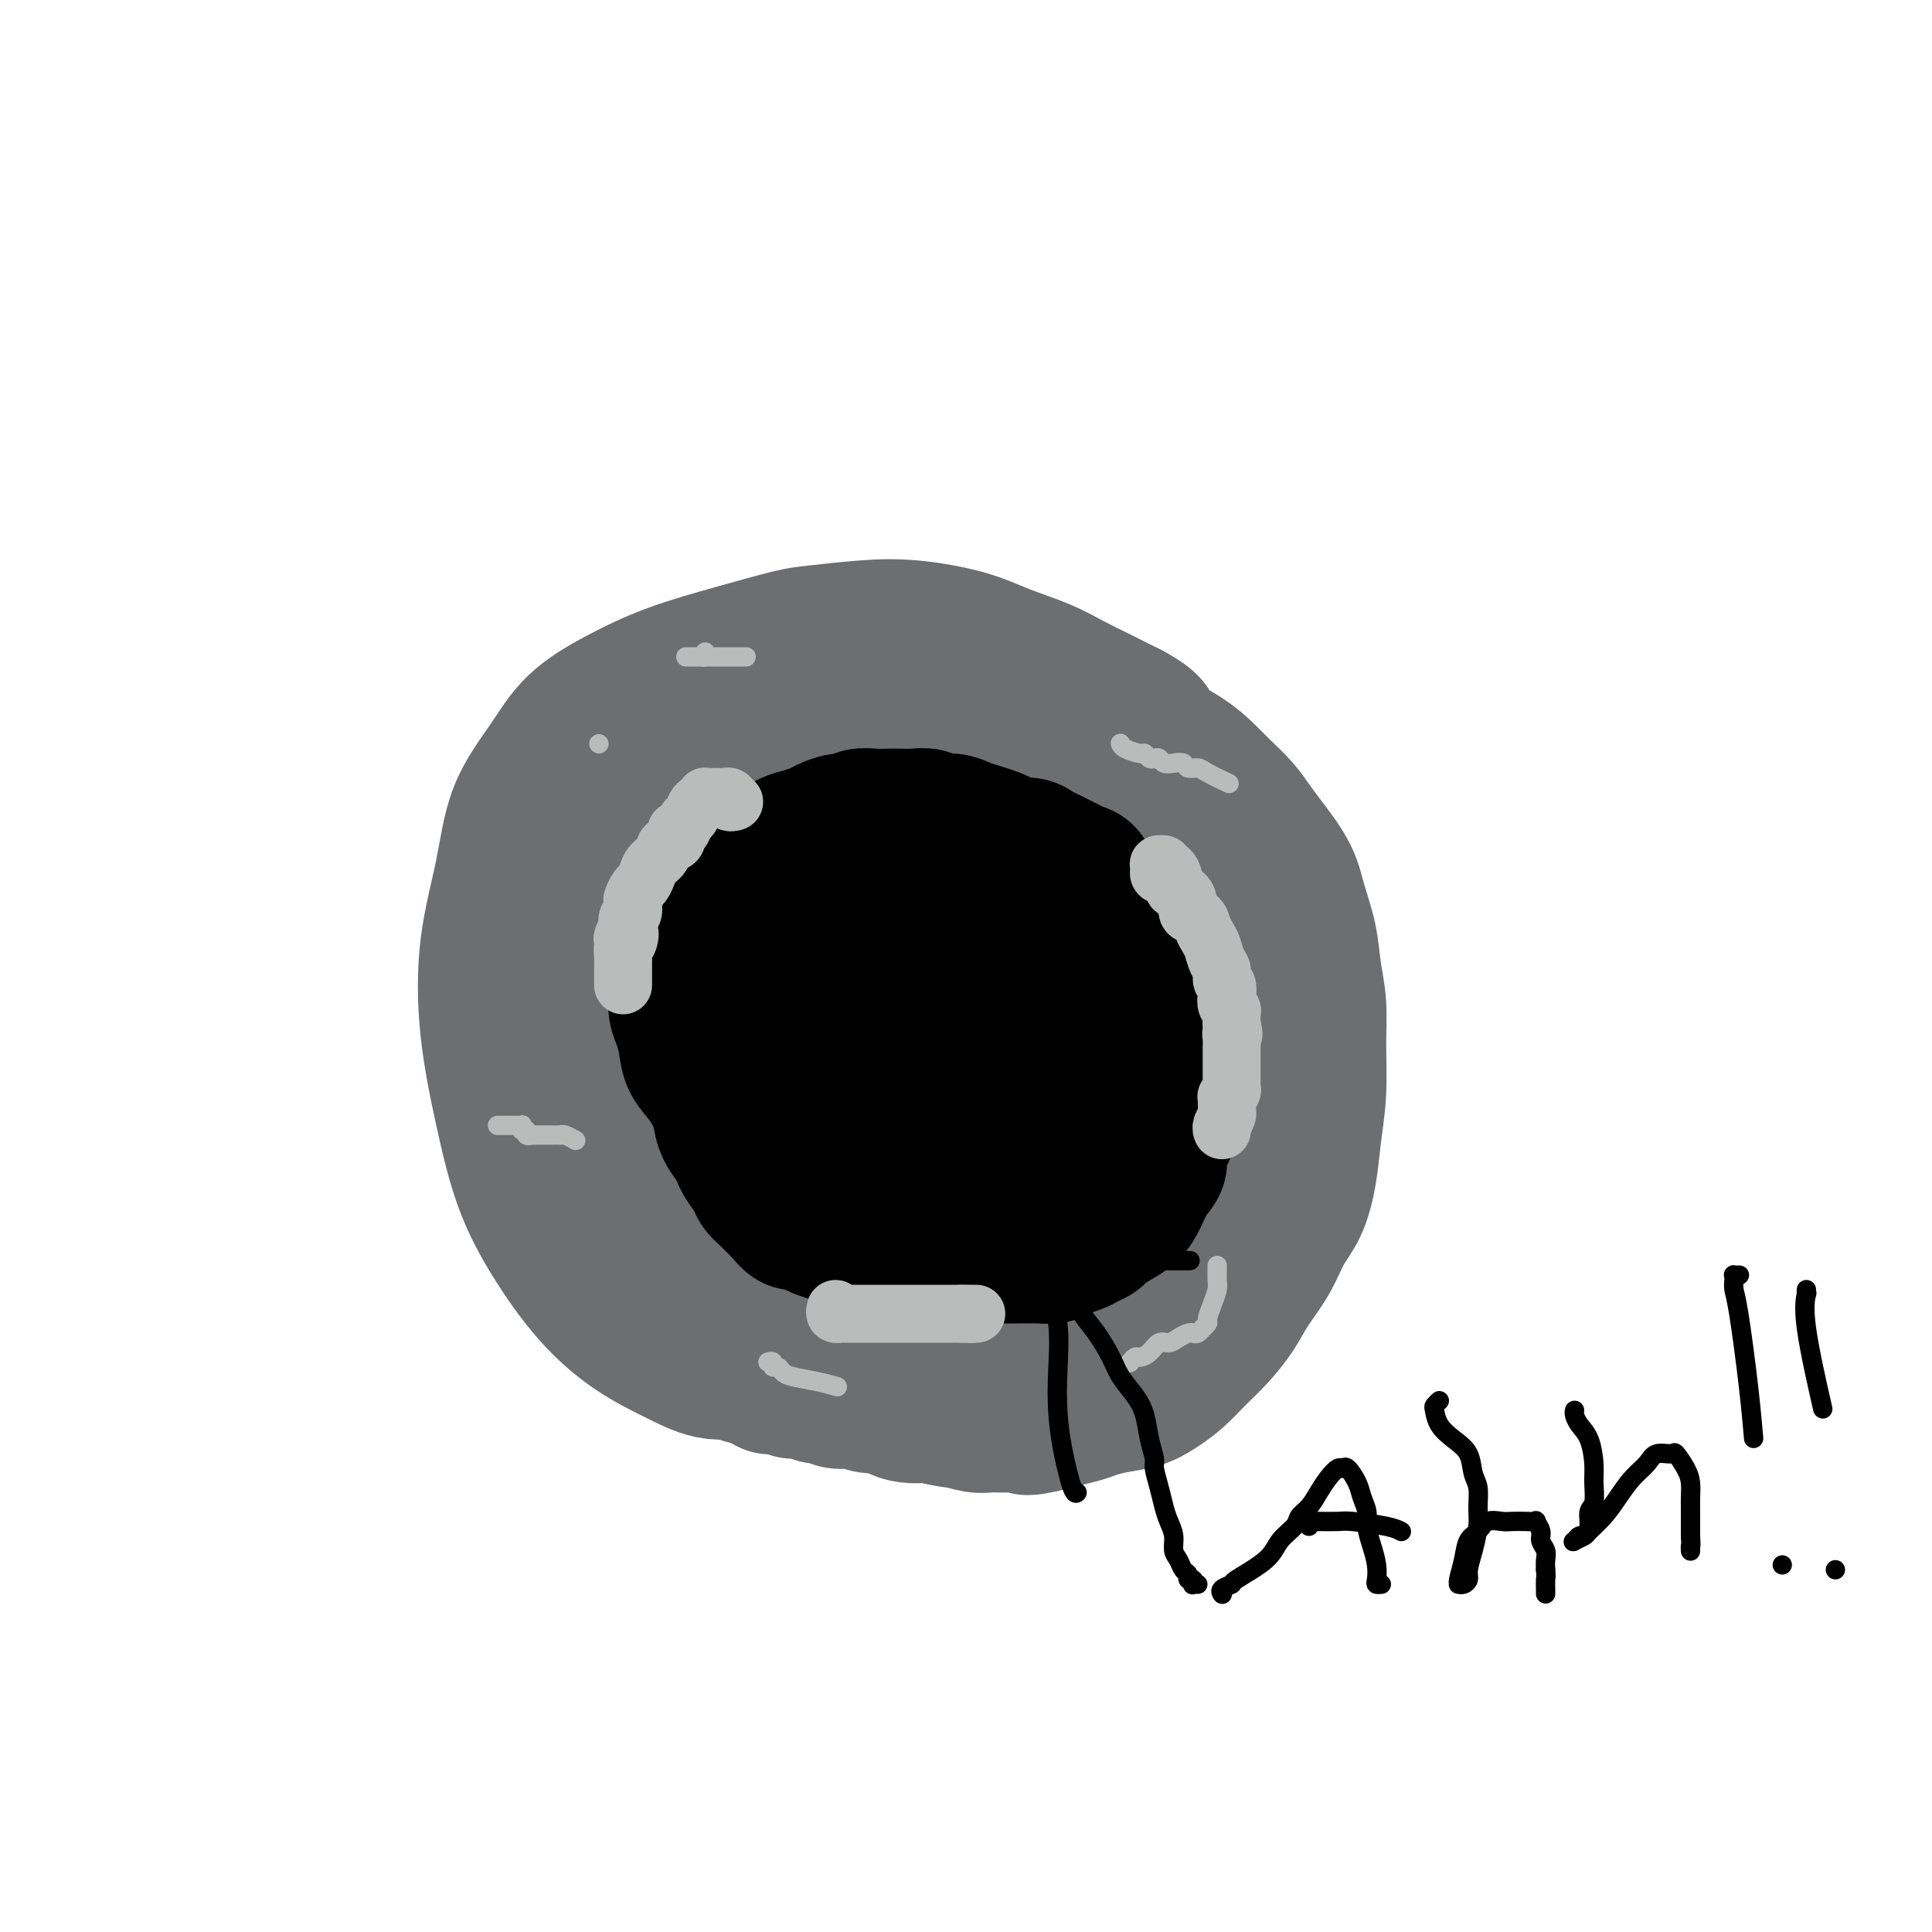 <svg viewBox='0 0 400 400' version='1.1' xmlns='http://www.w3.org/2000/svg' xmlns:xlink='http://www.w3.org/1999/xlink'><g fill='none' stroke='#6D6E70' stroke-width='28' stroke-linecap='round' stroke-linejoin='round'><path d='M159,282c0.126,-0.005 0.252,-0.009 0,0c-0.252,0.009 -0.882,0.033 -1,0c-0.118,-0.033 0.275,-0.123 0,0c-0.275,0.123 -1.218,0.460 -3,1c-1.782,0.540 -4.404,1.283 -7,1c-2.596,-0.283 -5.166,-1.590 -8,-3c-2.834,-1.410 -5.931,-2.921 -9,-5c-3.069,-2.079 -6.111,-4.725 -9,-8c-2.889,-3.275 -5.624,-7.177 -8,-11c-2.376,-3.823 -4.392,-7.566 -6,-12c-1.608,-4.434 -2.806,-9.557 -4,-15c-1.194,-5.443 -2.382,-11.205 -3,-17c-0.618,-5.795 -0.665,-11.623 0,-17c0.665,-5.377 2.042,-10.303 3,-15c0.958,-4.697 1.495,-9.165 3,-13c1.505,-3.835 3.976,-7.036 6,-10c2.024,-2.964 3.602,-5.691 6,-8c2.398,-2.309 5.616,-4.201 9,-6c3.384,-1.799 6.933,-3.505 11,-5c4.067,-1.495 8.652,-2.780 13,-4c4.348,-1.220 8.461,-2.374 11,-3c2.539,-0.626 3.505,-0.723 6,-1c2.495,-0.277 6.518,-0.735 10,-1c3.482,-0.265 6.421,-0.339 10,0c3.579,0.339 7.796,1.091 11,2c3.204,0.909 5.394,1.976 8,3c2.606,1.024 5.626,2.007 8,3c2.374,0.993 4.101,1.998 6,3c1.899,1.002 3.971,2.001 6,3c2.029,0.999 4.014,2.000 6,3'/><path d='M234,147c6.100,3.266 4.351,3.931 5,5c0.649,1.069 3.696,2.544 6,4c2.304,1.456 3.865,2.894 5,4c1.135,1.106 1.845,1.880 3,3c1.155,1.120 2.756,2.587 4,4c1.244,1.413 2.130,2.774 3,4c0.870,1.226 1.724,2.317 3,4c1.276,1.683 2.973,3.956 4,6c1.027,2.044 1.385,3.858 2,6c0.615,2.142 1.486,4.611 2,7c0.514,2.389 0.670,4.699 1,7c0.330,2.301 0.832,4.595 1,7c0.168,2.405 0.001,4.922 0,8c-0.001,3.078 0.162,6.716 0,10c-0.162,3.284 -0.650,6.214 -1,9c-0.350,2.786 -0.562,5.427 -1,8c-0.438,2.573 -1.103,5.079 -2,7c-0.897,1.921 -2.028,3.259 -3,5c-0.972,1.741 -1.785,3.886 -3,6c-1.215,2.114 -2.831,4.197 -4,6c-1.169,1.803 -1.891,3.326 -3,5c-1.109,1.674 -2.606,3.499 -4,5c-1.394,1.501 -2.687,2.678 -4,4c-1.313,1.322 -2.648,2.788 -4,4c-1.352,1.212 -2.720,2.170 -4,3c-1.280,0.830 -2.470,1.532 -4,2c-1.530,0.468 -3.399,0.703 -5,1c-1.601,0.297 -2.934,0.657 -4,1c-1.066,0.343 -1.864,0.669 -3,1c-1.136,0.331 -2.610,0.666 -4,1c-1.390,0.334 -2.695,0.667 -4,1'/><path d='M216,295c-4.493,1.082 -3.727,0.286 -4,0c-0.273,-0.286 -1.585,-0.061 -3,0c-1.415,0.061 -2.934,-0.040 -4,0c-1.066,0.040 -1.681,0.221 -3,0c-1.319,-0.221 -3.343,-0.843 -4,-1c-0.657,-0.157 0.052,0.151 -1,0c-1.052,-0.151 -3.867,-0.763 -5,-1c-1.133,-0.237 -0.585,-0.101 -1,0c-0.415,0.101 -1.793,0.167 -3,0c-1.207,-0.167 -2.244,-0.567 -3,-1c-0.756,-0.433 -1.232,-0.900 -2,-1c-0.768,-0.100 -1.830,0.165 -3,0c-1.170,-0.165 -2.449,-0.761 -3,-1c-0.551,-0.239 -0.373,-0.121 -1,0c-0.627,0.121 -2.058,0.244 -3,0c-0.942,-0.244 -1.394,-0.854 -2,-1c-0.606,-0.146 -1.366,0.171 -2,0c-0.634,-0.171 -1.143,-0.829 -2,-1c-0.857,-0.171 -2.061,0.146 -3,0c-0.939,-0.146 -1.614,-0.756 -2,-1c-0.386,-0.244 -0.484,-0.122 -1,0c-0.516,0.122 -1.451,0.244 -2,0c-0.549,-0.244 -0.710,-0.854 -1,-1c-0.290,-0.146 -0.707,0.172 -1,0c-0.293,-0.172 -0.463,-0.835 -1,-1c-0.537,-0.165 -1.443,0.167 -2,0c-0.557,-0.167 -0.765,-0.832 -1,-1c-0.235,-0.168 -0.496,0.161 -1,0c-0.504,-0.161 -1.251,-0.813 -2,-1c-0.749,-0.187 -1.500,0.089 -2,0c-0.500,-0.089 -0.750,-0.545 -1,-1'/><path d='M147,282c-6.525,-1.641 -2.337,-0.244 -1,0c1.337,0.244 -0.178,-0.667 -1,-1c-0.822,-0.333 -0.952,-0.089 -1,0c-0.048,0.089 -0.013,0.024 0,0c0.013,-0.024 0.004,-0.007 0,0c-0.004,0.007 -0.002,0.003 0,0'/><path d='M138,271c0.145,0.000 0.290,0.000 0,0c-0.290,-0.000 -1.016,-0.000 -1,0c0.016,0.000 0.773,0.000 1,0c0.227,-0.000 -0.077,-0.001 0,0c0.077,0.001 0.536,0.003 1,0c0.464,-0.003 0.935,-0.011 1,0c0.065,0.011 -0.275,0.041 0,0c0.275,-0.041 1.165,-0.152 2,0c0.835,0.152 1.615,0.566 3,1c1.385,0.434 3.375,0.886 5,1c1.625,0.114 2.886,-0.110 4,0c1.114,0.110 2.083,0.554 3,1c0.917,0.446 1.783,0.893 3,1c1.217,0.107 2.786,-0.126 4,0c1.214,0.126 2.074,0.612 3,1c0.926,0.388 1.917,0.678 3,1c1.083,0.322 2.259,0.674 4,1c1.741,0.326 4.047,0.624 6,1c1.953,0.376 3.551,0.830 5,1c1.449,0.170 2.747,0.056 4,0c1.253,-0.056 2.461,-0.053 4,0c1.539,0.053 3.409,0.155 5,0c1.591,-0.155 2.905,-0.566 4,-1c1.095,-0.434 1.973,-0.890 3,-1c1.027,-0.110 2.203,0.125 3,0c0.797,-0.125 1.215,-0.611 2,-1c0.785,-0.389 1.939,-0.683 3,-1c1.061,-0.317 2.031,-0.659 3,-1'/><path d='M216,275c5.158,-0.726 2.552,-0.039 2,0c-0.552,0.039 0.950,-0.568 2,-1c1.050,-0.432 1.647,-0.689 2,-1c0.353,-0.311 0.461,-0.675 1,-1c0.539,-0.325 1.511,-0.612 2,-1c0.489,-0.388 0.497,-0.877 1,-1c0.503,-0.123 1.501,0.122 2,0c0.499,-0.122 0.500,-0.610 1,-1c0.500,-0.390 1.501,-0.682 2,-1c0.499,-0.318 0.497,-0.663 1,-1c0.503,-0.337 1.511,-0.668 2,-1c0.489,-0.332 0.460,-0.665 1,-1c0.540,-0.335 1.650,-0.671 2,-1c0.350,-0.329 -0.061,-0.651 0,-1c0.061,-0.349 0.594,-0.723 1,-1c0.406,-0.277 0.687,-0.456 1,-1c0.313,-0.544 0.660,-1.454 1,-2c0.340,-0.546 0.672,-0.727 1,-1c0.328,-0.273 0.650,-0.637 1,-1c0.350,-0.363 0.727,-0.727 1,-1c0.273,-0.273 0.441,-0.457 1,-1c0.559,-0.543 1.511,-1.445 2,-2c0.489,-0.555 0.517,-0.764 1,-1c0.483,-0.236 1.421,-0.500 2,-1c0.579,-0.500 0.799,-1.237 1,-2c0.201,-0.763 0.382,-1.552 1,-2c0.618,-0.448 1.671,-0.557 2,-1c0.329,-0.443 -0.066,-1.222 0,-2c0.066,-0.778 0.595,-1.556 1,-2c0.405,-0.444 0.687,-0.556 1,-1c0.313,-0.444 0.656,-1.222 1,-2'/><path d='M256,239c3.200,-4.158 0.700,-1.552 0,-1c-0.700,0.552 0.400,-0.949 1,-2c0.600,-1.051 0.701,-1.651 1,-2c0.299,-0.349 0.797,-0.446 1,-1c0.203,-0.554 0.111,-1.566 0,-2c-0.111,-0.434 -0.240,-0.291 0,-1c0.240,-0.709 0.849,-2.269 1,-3c0.151,-0.731 -0.157,-0.633 0,-1c0.157,-0.367 0.778,-1.199 1,-2c0.222,-0.801 0.045,-1.569 0,-2c-0.045,-0.431 0.040,-0.524 0,-1c-0.040,-0.476 -0.207,-1.335 0,-2c0.207,-0.665 0.788,-1.137 1,-2c0.212,-0.863 0.057,-2.118 0,-3c-0.057,-0.882 -0.015,-1.391 0,-2c0.015,-0.609 0.004,-1.318 0,-2c-0.004,-0.682 -0.001,-1.338 0,-2c0.001,-0.662 0.000,-1.332 0,-2c-0.000,-0.668 0.001,-1.335 0,-2c-0.001,-0.665 -0.003,-1.329 0,-2c0.003,-0.671 0.012,-1.348 0,-2c-0.012,-0.652 -0.046,-1.278 0,-2c0.046,-0.722 0.171,-1.541 0,-2c-0.171,-0.459 -0.637,-0.560 -1,-1c-0.363,-0.440 -0.622,-1.220 -1,-2c-0.378,-0.780 -0.875,-1.560 -1,-2c-0.125,-0.440 0.121,-0.541 0,-1c-0.121,-0.459 -0.610,-1.278 -1,-2c-0.390,-0.722 -0.682,-1.348 -1,-2c-0.318,-0.652 -0.662,-1.329 -1,-2c-0.338,-0.671 -0.669,-1.335 -1,-2'/><path d='M255,182c-1.256,-2.816 -0.895,-1.858 -1,-2c-0.105,-0.142 -0.676,-1.386 -1,-2c-0.324,-0.614 -0.400,-0.599 -1,-1c-0.600,-0.401 -1.722,-1.220 -2,-2c-0.278,-0.780 0.290,-1.522 0,-2c-0.290,-0.478 -1.439,-0.692 -2,-1c-0.561,-0.308 -0.536,-0.711 -1,-1c-0.464,-0.289 -1.418,-0.463 -2,-1c-0.582,-0.537 -0.792,-1.438 -1,-2c-0.208,-0.562 -0.414,-0.785 -1,-1c-0.586,-0.215 -1.550,-0.421 -2,-1c-0.450,-0.579 -0.384,-1.531 -1,-2c-0.616,-0.469 -1.912,-0.454 -3,-1c-1.088,-0.546 -1.968,-1.652 -3,-2c-1.032,-0.348 -2.217,0.061 -3,0c-0.783,-0.061 -1.166,-0.594 -2,-1c-0.834,-0.406 -2.121,-0.685 -3,-1c-0.879,-0.315 -1.352,-0.667 -2,-1c-0.648,-0.333 -1.472,-0.649 -2,-1c-0.528,-0.351 -0.760,-0.738 -2,-1c-1.240,-0.262 -3.489,-0.399 -5,-1c-1.511,-0.601 -2.283,-1.667 -3,-2c-0.717,-0.333 -1.378,0.065 -2,0c-0.622,-0.065 -1.204,-0.595 -2,-1c-0.796,-0.405 -1.805,-0.687 -3,-1c-1.195,-0.313 -2.576,-0.658 -4,-1c-1.424,-0.342 -2.890,-0.680 -4,-1c-1.110,-0.320 -1.865,-0.622 -3,-1c-1.135,-0.378 -2.652,-0.833 -4,-1c-1.348,-0.167 -2.528,-0.048 -4,0c-1.472,0.048 -3.236,0.024 -5,0'/><path d='M181,147c-9.048,-2.135 -5.166,-0.471 -5,0c0.166,0.471 -3.382,-0.250 -6,0c-2.618,0.250 -4.305,1.473 -6,2c-1.695,0.527 -3.397,0.359 -5,1c-1.603,0.641 -3.107,2.090 -5,3c-1.893,0.910 -4.175,1.282 -6,2c-1.825,0.718 -3.193,1.781 -5,3c-1.807,1.219 -4.054,2.595 -6,4c-1.946,1.405 -3.590,2.840 -5,4c-1.410,1.160 -2.586,2.045 -4,3c-1.414,0.955 -3.066,1.982 -4,3c-0.934,1.018 -1.150,2.029 -2,3c-0.850,0.971 -2.333,1.903 -3,3c-0.667,1.097 -0.519,2.358 -1,4c-0.481,1.642 -1.593,3.666 -2,5c-0.407,1.334 -0.110,1.977 0,3c0.110,1.023 0.033,2.425 0,4c-0.033,1.575 -0.020,3.324 0,5c0.020,1.676 0.048,3.280 0,5c-0.048,1.720 -0.172,3.555 0,5c0.172,1.445 0.640,2.500 1,4c0.360,1.500 0.611,3.443 1,5c0.389,1.557 0.915,2.727 1,4c0.085,1.273 -0.273,2.651 0,4c0.273,1.349 1.176,2.671 2,4c0.824,1.329 1.568,2.666 2,4c0.432,1.334 0.552,2.664 1,4c0.448,1.336 1.223,2.678 2,4c0.777,1.322 1.555,2.625 2,4c0.445,1.375 0.556,2.821 1,4c0.444,1.179 1.222,2.089 2,3'/><path d='M131,253c2.278,4.456 1.972,2.096 2,2c0.028,-0.096 0.388,2.073 1,3c0.612,0.927 1.474,0.612 2,1c0.526,0.388 0.715,1.480 1,2c0.285,0.520 0.667,0.468 1,1c0.333,0.532 0.617,1.648 1,2c0.383,0.352 0.865,-0.061 1,0c0.135,0.061 -0.075,0.594 0,1c0.075,0.406 0.437,0.683 1,1c0.563,0.317 1.326,0.673 2,1c0.674,0.327 1.258,0.627 2,1c0.742,0.373 1.640,0.821 2,1c0.360,0.179 0.180,0.090 0,0'/></g>
<g fill='none' stroke='#000000' stroke-width='28' stroke-linecap='round' stroke-linejoin='round'><path d='M197,238c0.102,-0.006 0.204,-0.013 0,0c-0.204,0.013 -0.713,0.044 -1,0c-0.287,-0.044 -0.351,-0.163 -1,0c-0.649,0.163 -1.884,0.607 -3,1c-1.116,0.393 -2.114,0.733 -3,1c-0.886,0.267 -1.661,0.461 -3,1c-1.339,0.539 -3.242,1.424 -5,2c-1.758,0.576 -3.370,0.842 -5,1c-1.630,0.158 -3.277,0.207 -5,0c-1.723,-0.207 -3.521,-0.669 -5,-1c-1.479,-0.331 -2.640,-0.532 -4,-1c-1.360,-0.468 -2.920,-1.204 -4,-2c-1.080,-0.796 -1.681,-1.651 -2,-2c-0.319,-0.349 -0.355,-0.193 -1,-1c-0.645,-0.807 -1.899,-2.578 -3,-4c-1.101,-1.422 -2.049,-2.495 -3,-4c-0.951,-1.505 -1.905,-3.442 -3,-5c-1.095,-1.558 -2.332,-2.738 -3,-4c-0.668,-1.262 -0.768,-2.606 -1,-4c-0.232,-1.394 -0.595,-2.838 -1,-4c-0.405,-1.162 -0.852,-2.043 -1,-3c-0.148,-0.957 0.003,-1.989 0,-3c-0.003,-1.011 -0.160,-2.000 0,-3c0.160,-1.000 0.639,-2.011 1,-3c0.361,-0.989 0.606,-1.956 1,-3c0.394,-1.044 0.938,-2.167 1,-3c0.062,-0.833 -0.356,-1.378 0,-2c0.356,-0.622 1.487,-1.321 2,-2c0.513,-0.679 0.407,-1.337 1,-2c0.593,-0.663 1.884,-1.332 3,-2c1.116,-0.668 2.058,-1.334 3,-2'/><path d='M152,184c1.827,-2.192 1.896,-2.671 2,-3c0.104,-0.329 0.243,-0.508 1,-1c0.757,-0.492 2.132,-1.298 3,-2c0.868,-0.702 1.229,-1.301 2,-2c0.771,-0.699 1.954,-1.498 3,-2c1.046,-0.502 1.957,-0.708 3,-1c1.043,-0.292 2.218,-0.670 3,-1c0.782,-0.330 1.171,-0.610 2,-1c0.829,-0.390 2.099,-0.889 3,-1c0.901,-0.111 1.434,0.166 2,0c0.566,-0.166 1.165,-0.776 2,-1c0.835,-0.224 1.904,-0.061 3,0c1.096,0.061 2.218,0.020 3,0c0.782,-0.020 1.224,-0.020 2,0c0.776,0.020 1.888,0.061 3,0c1.112,-0.061 2.226,-0.224 3,0c0.774,0.224 1.208,0.833 2,1c0.792,0.167 1.942,-0.110 3,0c1.058,0.110 2.026,0.608 3,1c0.974,0.392 1.955,0.679 3,1c1.045,0.321 2.153,0.678 3,1c0.847,0.322 1.434,0.611 2,1c0.566,0.389 1.110,0.878 2,1c0.890,0.122 2.125,-0.122 3,0c0.875,0.122 1.389,0.610 2,1c0.611,0.390 1.319,0.680 2,1c0.681,0.320 1.334,0.669 2,1c0.666,0.331 1.343,0.646 2,1c0.657,0.354 1.292,0.749 2,1c0.708,0.251 1.488,0.357 2,1c0.512,0.643 0.756,1.821 1,3'/><path d='M226,184c4.826,2.568 2.390,1.989 2,2c-0.390,0.011 1.265,0.613 2,1c0.735,0.387 0.549,0.560 1,1c0.451,0.440 1.539,1.147 2,2c0.461,0.853 0.294,1.851 1,3c0.706,1.149 2.283,2.447 3,4c0.717,1.553 0.574,3.359 1,5c0.426,1.641 1.421,3.116 2,5c0.579,1.884 0.742,4.177 1,6c0.258,1.823 0.611,3.177 1,5c0.389,1.823 0.813,4.116 1,6c0.187,1.884 0.135,3.360 0,5c-0.135,1.640 -0.354,3.443 -1,5c-0.646,1.557 -1.719,2.868 -2,4c-0.281,1.132 0.232,2.085 0,3c-0.232,0.915 -1.208,1.793 -2,3c-0.792,1.207 -1.402,2.743 -2,4c-0.598,1.257 -1.186,2.235 -2,3c-0.814,0.765 -1.855,1.318 -3,2c-1.145,0.682 -2.394,1.492 -3,2c-0.606,0.508 -0.570,0.714 -1,1c-0.430,0.286 -1.326,0.651 -2,1c-0.674,0.349 -1.125,0.682 -2,1c-0.875,0.318 -2.174,0.621 -3,1c-0.826,0.379 -1.180,0.834 -2,1c-0.820,0.166 -2.107,0.045 -3,0c-0.893,-0.045 -1.391,-0.012 -2,0c-0.609,0.012 -1.328,0.003 -2,0c-0.672,-0.003 -1.296,-0.001 -2,0c-0.704,0.001 -1.487,0.000 -2,0c-0.513,-0.000 -0.757,-0.000 -1,0'/><path d='M206,260c-2.480,0.155 -1.680,0.042 -2,0c-0.320,-0.042 -1.761,-0.011 -3,0c-1.239,0.011 -2.275,0.004 -3,0c-0.725,-0.004 -1.139,-0.005 -2,0c-0.861,0.005 -2.170,0.016 -3,0c-0.830,-0.016 -1.180,-0.061 -2,0c-0.820,0.061 -2.110,0.226 -3,0c-0.890,-0.226 -1.379,-0.844 -2,-1c-0.621,-0.156 -1.374,0.151 -2,0c-0.626,-0.151 -1.125,-0.762 -2,-1c-0.875,-0.238 -2.125,-0.105 -3,0c-0.875,0.105 -1.375,0.183 -2,0c-0.625,-0.183 -1.375,-0.628 -2,-1c-0.625,-0.372 -1.126,-0.672 -2,-1c-0.874,-0.328 -2.122,-0.683 -3,-1c-0.878,-0.317 -1.386,-0.595 -2,-1c-0.614,-0.405 -1.333,-0.938 -2,-1c-0.667,-0.062 -1.282,0.345 -2,0c-0.718,-0.345 -1.539,-1.442 -2,-2c-0.461,-0.558 -0.561,-0.576 -1,-1c-0.439,-0.424 -1.217,-1.254 -2,-2c-0.783,-0.746 -1.571,-1.406 -2,-2c-0.429,-0.594 -0.500,-1.120 -1,-2c-0.500,-0.880 -1.430,-2.115 -2,-3c-0.570,-0.885 -0.780,-1.421 -1,-2c-0.220,-0.579 -0.451,-1.199 -1,-2c-0.549,-0.801 -1.415,-1.781 -2,-3c-0.585,-1.219 -0.889,-2.677 -1,-4c-0.111,-1.323 -0.030,-2.510 0,-4c0.030,-1.490 0.009,-3.283 0,-5c-0.009,-1.717 -0.004,-3.359 0,-5'/><path d='M149,216c-0.124,-3.721 0.066,-4.024 0,-5c-0.066,-0.976 -0.388,-2.625 0,-4c0.388,-1.375 1.486,-2.478 2,-4c0.514,-1.522 0.445,-3.465 1,-5c0.555,-1.535 1.734,-2.663 3,-4c1.266,-1.337 2.621,-2.885 5,-5c2.379,-2.115 5.784,-4.798 9,-7c3.216,-2.202 6.243,-3.923 9,-5c2.757,-1.077 5.244,-1.510 7,-2c1.756,-0.490 2.781,-1.035 4,-1c1.219,0.035 2.634,0.652 4,1c1.366,0.348 2.684,0.428 4,1c1.316,0.572 2.629,1.636 4,3c1.371,1.364 2.798,3.027 4,5c1.202,1.973 2.179,4.256 3,6c0.821,1.744 1.488,2.947 2,5c0.512,2.053 0.870,4.954 1,7c0.130,2.046 0.034,3.237 0,5c-0.034,1.763 -0.004,4.100 0,6c0.004,1.900 -0.016,3.365 0,5c0.016,1.635 0.068,3.439 0,5c-0.068,1.561 -0.254,2.878 -1,4c-0.746,1.122 -2.050,2.049 -3,3c-0.950,0.951 -1.547,1.924 -3,3c-1.453,1.076 -3.764,2.253 -6,3c-2.236,0.747 -4.397,1.065 -7,1c-2.603,-0.065 -5.648,-0.512 -8,-1c-2.352,-0.488 -4.012,-1.017 -6,-2c-1.988,-0.983 -4.304,-2.418 -6,-4c-1.696,-1.582 -2.770,-3.309 -4,-5c-1.230,-1.691 -2.615,-3.345 -4,-5'/><path d='M163,220c-1.683,-1.914 -1.891,-1.698 -2,-3c-0.109,-1.302 -0.119,-4.121 0,-6c0.119,-1.879 0.366,-2.820 1,-4c0.634,-1.180 1.655,-2.601 3,-4c1.345,-1.399 3.013,-2.777 5,-4c1.987,-1.223 4.292,-2.292 7,-3c2.708,-0.708 5.820,-1.057 8,-1c2.180,0.057 3.427,0.519 5,1c1.573,0.481 3.470,0.980 5,2c1.530,1.020 2.692,2.561 4,4c1.308,1.439 2.761,2.775 4,5c1.239,2.225 2.263,5.340 3,8c0.737,2.660 1.186,4.864 1,7c-0.186,2.136 -1.007,4.205 -2,6c-0.993,1.795 -2.159,3.316 -4,5c-1.841,1.684 -4.356,3.529 -7,5c-2.644,1.471 -5.417,2.567 -8,3c-2.583,0.433 -4.978,0.203 -7,0c-2.022,-0.203 -3.672,-0.378 -5,-1c-1.328,-0.622 -2.332,-1.692 -3,-3c-0.668,-1.308 -0.998,-2.853 -1,-5c-0.002,-2.147 0.323,-4.894 1,-8c0.677,-3.106 1.704,-6.571 3,-9c1.296,-2.429 2.860,-3.821 4,-5c1.140,-1.179 1.856,-2.145 3,-3c1.144,-0.855 2.715,-1.599 4,-2c1.285,-0.401 2.284,-0.458 3,0c0.716,0.458 1.151,1.432 2,2c0.849,0.568 2.113,0.730 3,2c0.887,1.270 1.396,3.649 2,6c0.604,2.351 1.302,4.676 2,7'/><path d='M197,222c0.411,3.397 -0.561,5.391 -1,7c-0.439,1.609 -0.343,2.833 -1,4c-0.657,1.167 -2.065,2.278 -3,3c-0.935,0.722 -1.398,1.057 -2,1c-0.602,-0.057 -1.344,-0.504 -2,-1c-0.656,-0.496 -1.224,-1.040 -2,-2c-0.776,-0.960 -1.758,-2.335 -2,-4c-0.242,-1.665 0.256,-3.619 1,-5c0.744,-1.381 1.734,-2.188 4,-4c2.266,-1.812 5.807,-4.628 9,-6c3.193,-1.372 6.036,-1.301 9,-1c2.964,0.301 6.047,0.832 9,2c2.953,1.168 5.775,2.971 7,4c1.225,1.029 0.853,1.282 2,3c1.147,1.718 3.811,4.900 5,7c1.189,2.100 0.902,3.116 1,4c0.098,0.884 0.582,1.635 -1,3c-1.582,1.365 -5.228,3.345 -7,4c-1.772,0.655 -1.668,-0.016 -3,0c-1.332,0.016 -4.101,0.720 -6,1c-1.899,0.280 -2.930,0.135 -4,0c-1.070,-0.135 -2.179,-0.261 -3,-1c-0.821,-0.739 -1.353,-2.091 -2,-4c-0.647,-1.909 -1.408,-4.376 -1,-7c0.408,-2.624 1.985,-5.407 3,-8c1.015,-2.593 1.467,-4.997 3,-7c1.533,-2.003 4.148,-3.606 6,-5c1.852,-1.394 2.940,-2.580 4,-3c1.060,-0.420 2.093,-0.075 3,0c0.907,0.075 1.688,-0.122 2,0c0.312,0.122 0.156,0.561 0,1'/><path d='M225,208c1.226,0.451 1.793,1.079 2,2c0.207,0.921 0.056,2.134 0,3c-0.056,0.866 -0.015,1.385 0,2c0.015,0.615 0.004,1.328 0,2c-0.004,0.672 -0.001,1.304 0,2c0.001,0.696 0.000,1.457 0,2c-0.000,0.543 -0.000,0.870 0,1c0.000,0.130 0.000,0.065 0,0'/></g>
<g fill='none' stroke='#BABBBB' stroke-width='12' stroke-linecap='round' stroke-linejoin='round'><path d='M241,181c-0.423,0.122 -0.847,0.243 -1,0c-0.153,-0.243 -0.037,-0.851 0,-1c0.037,-0.149 -0.005,0.160 0,0c0.005,-0.160 0.056,-0.791 0,-1c-0.056,-0.209 -0.221,0.002 0,0c0.221,-0.002 0.828,-0.218 1,0c0.172,0.218 -0.091,0.870 0,1c0.091,0.130 0.536,-0.261 1,0c0.464,0.261 0.945,1.173 1,2c0.055,0.827 -0.318,1.569 0,2c0.318,0.431 1.328,0.552 2,1c0.672,0.448 1.006,1.222 1,2c-0.006,0.778 -0.352,1.558 0,2c0.352,0.442 1.404,0.545 2,1c0.596,0.455 0.738,1.262 1,2c0.262,0.738 0.644,1.406 1,2c0.356,0.594 0.688,1.114 1,2c0.312,0.886 0.606,2.138 1,3c0.394,0.862 0.889,1.334 1,2c0.111,0.666 -0.163,1.527 0,2c0.163,0.473 0.762,0.560 1,1c0.238,0.440 0.116,1.234 0,2c-0.116,0.766 -0.227,1.504 0,2c0.227,0.496 0.792,0.749 1,1c0.208,0.251 0.059,0.500 0,1c-0.059,0.500 -0.030,1.250 0,2'/><path d='M255,212c0.774,3.202 0.207,2.205 0,2c-0.207,-0.205 -0.056,0.380 0,1c0.056,0.620 0.015,1.276 0,2c-0.015,0.724 -0.004,1.518 0,2c0.004,0.482 0.001,0.654 0,1c-0.001,0.346 -0.000,0.866 0,1c0.000,0.134 -0.000,-0.119 0,0c0.000,0.119 0.001,0.609 0,1c-0.001,0.391 -0.004,0.683 0,1c0.004,0.317 0.015,0.659 0,1c-0.015,0.341 -0.057,0.682 0,1c0.057,0.318 0.211,0.615 0,1c-0.211,0.385 -0.789,0.859 -1,1c-0.211,0.141 -0.056,-0.051 0,0c0.056,0.051 0.011,0.346 0,1c-0.011,0.654 0.011,1.667 0,2c-0.011,0.333 -0.055,-0.016 0,0c0.055,0.016 0.211,0.396 0,1c-0.211,0.604 -0.788,1.432 -1,2c-0.212,0.568 -0.061,0.877 0,1c0.061,0.123 0.030,0.062 0,0'/><path d='M152,166c-0.455,0.113 -0.911,0.226 -1,0c-0.089,-0.226 0.187,-0.793 0,-1c-0.187,-0.207 -0.838,-0.056 -1,0c-0.162,0.056 0.164,0.015 0,0c-0.164,-0.015 -0.818,-0.004 -1,0c-0.182,0.004 0.110,0.000 0,0c-0.110,-0.000 -0.621,0.003 -1,0c-0.379,-0.003 -0.626,-0.013 -1,0c-0.374,0.013 -0.874,0.049 -1,0c-0.126,-0.049 0.121,-0.183 0,0c-0.121,0.183 -0.609,0.684 -1,1c-0.391,0.316 -0.683,0.447 -1,1c-0.317,0.553 -0.657,1.528 -1,2c-0.343,0.472 -0.687,0.440 -1,1c-0.313,0.560 -0.593,1.711 -1,2c-0.407,0.289 -0.939,-0.284 -1,0c-0.061,0.284 0.349,1.427 0,2c-0.349,0.573 -1.455,0.577 -2,1c-0.545,0.423 -0.527,1.264 -1,2c-0.473,0.736 -1.437,1.367 -2,2c-0.563,0.633 -0.726,1.268 -1,2c-0.274,0.732 -0.661,1.562 -1,2c-0.339,0.438 -0.630,0.484 -1,1c-0.370,0.516 -0.817,1.503 -1,2c-0.183,0.497 -0.101,0.504 0,1c0.101,0.496 0.219,1.480 0,2c-0.219,0.520 -0.777,0.577 -1,1c-0.223,0.423 -0.112,1.211 0,2'/><path d='M130,192c-2.182,3.981 -0.637,1.432 0,1c0.637,-0.432 0.367,1.251 0,2c-0.367,0.749 -0.830,0.563 -1,1c-0.170,0.437 -0.045,1.497 0,2c0.045,0.503 0.012,0.450 0,1c-0.012,0.550 -0.003,1.702 0,2c0.003,0.298 0.001,-0.260 0,0c-0.001,0.260 -0.000,1.338 0,2c0.000,0.662 0.000,0.910 0,1c-0.000,0.090 -0.000,0.024 0,0c0.000,-0.024 0.000,-0.007 0,0c-0.000,0.007 -0.000,0.003 0,0'/><path d='M173,271c-0.112,0.423 -0.223,0.845 0,1c0.223,0.155 0.781,0.041 1,0c0.219,-0.041 0.101,-0.011 0,0c-0.101,0.011 -0.183,0.003 0,0c0.183,-0.003 0.630,-0.001 1,0c0.370,0.001 0.662,0.000 1,0c0.338,-0.000 0.723,-0.000 1,0c0.277,0.000 0.445,0.000 1,0c0.555,-0.000 1.497,-0.000 2,0c0.503,0.000 0.569,0.000 1,0c0.431,-0.000 1.229,-0.000 2,0c0.771,0.000 1.516,0.000 2,0c0.484,-0.000 0.707,-0.000 1,0c0.293,0.000 0.656,0.000 1,0c0.344,-0.000 0.670,-0.000 1,0c0.330,0.000 0.665,0.000 1,0c0.335,-0.000 0.671,-0.000 1,0c0.329,0.000 0.650,0.000 1,0c0.350,-0.000 0.727,-0.000 1,0c0.273,0.000 0.440,0.000 1,0c0.560,-0.000 1.511,-0.000 2,0c0.489,0.000 0.516,0.000 1,0c0.484,-0.000 1.424,-0.000 2,0c0.576,0.000 0.788,0.000 1,0'/><path d='M199,272c4.184,0.155 1.643,0.041 1,0c-0.643,-0.041 0.611,-0.011 1,0c0.389,0.011 -0.088,0.003 0,0c0.088,-0.003 0.739,-0.001 1,0c0.261,0.001 0.130,0.000 0,0'/></g>
<g fill='none' stroke='#BABBBB' stroke-width='4' stroke-linecap='round' stroke-linejoin='round'><path d='M103,233c0.414,0.000 0.828,0.000 1,0c0.172,-0.000 0.103,-0.000 0,0c-0.103,0.000 -0.239,0.000 0,0c0.239,-0.000 0.852,-0.000 1,0c0.148,0.000 -0.170,0.000 0,0c0.170,-0.000 0.829,-0.000 1,0c0.171,0.000 -0.147,0.000 0,0c0.147,-0.000 0.758,-0.001 1,0c0.242,0.001 0.116,0.004 0,0c-0.116,-0.004 -0.223,-0.016 0,0c0.223,0.016 0.777,0.061 1,0c0.223,-0.061 0.117,-0.226 0,0c-0.117,0.226 -0.244,0.845 0,1c0.244,0.155 0.860,-0.155 1,0c0.140,0.155 -0.194,0.774 0,1c0.194,0.226 0.918,0.061 1,0c0.082,-0.061 -0.476,-0.016 0,0c0.476,0.016 1.986,0.003 3,0c1.014,-0.003 1.533,0.003 2,0c0.467,-0.003 0.882,-0.015 1,0c0.118,0.015 -0.061,0.055 0,0c0.061,-0.055 0.363,-0.207 1,0c0.637,0.207 1.611,0.773 2,1c0.389,0.227 0.195,0.113 0,0'/><path d='M146,135c0.092,0.423 0.183,0.845 0,1c-0.183,0.155 -0.641,0.041 -1,0c-0.359,-0.041 -0.619,-0.011 -1,0c-0.381,0.011 -0.883,0.003 -1,0c-0.117,-0.003 0.150,-0.001 0,0c-0.150,0.001 -0.717,0.000 -1,0c-0.283,-0.000 -0.283,-0.000 0,0c0.283,0.000 0.849,0.000 1,0c0.151,-0.000 -0.114,-0.000 0,0c0.114,0.000 0.608,0.000 1,0c0.392,-0.000 0.683,-0.000 1,0c0.317,0.000 0.659,0.000 1,0c0.341,-0.000 0.680,-0.000 1,0c0.320,0.000 0.623,0.000 1,0c0.377,-0.000 0.830,-0.000 1,0c0.170,0.000 0.056,0.000 0,0c-0.056,-0.000 -0.053,-0.000 1,0c1.053,0.000 3.158,0.000 4,0c0.842,-0.000 0.421,-0.000 0,0'/><path d='M124,154c0.000,0.000 0.000,0.000 0,0c0.000,0.000 0.000,0.000 0,0'/><path d='M232,154c-0.029,-0.081 -0.057,-0.162 0,0c0.057,0.162 0.200,0.565 1,1c0.800,0.435 2.256,0.900 3,1c0.744,0.100 0.776,-0.166 1,0c0.224,0.166 0.640,0.763 1,1c0.360,0.237 0.664,0.115 1,0c0.336,-0.115 0.705,-0.223 1,0c0.295,0.223 0.516,0.777 1,1c0.484,0.223 1.229,0.114 2,0c0.771,-0.114 1.566,-0.233 2,0c0.434,0.233 0.506,0.819 1,1c0.494,0.181 1.411,-0.044 2,0c0.589,0.044 0.851,0.358 2,1c1.149,0.642 3.185,1.612 4,2c0.815,0.388 0.407,0.194 0,0'/><path d='M234,282c-0.096,0.117 -0.191,0.234 0,0c0.191,-0.234 0.670,-0.818 1,-1c0.330,-0.182 0.511,0.040 1,0c0.489,-0.040 1.287,-0.340 2,-1c0.713,-0.660 1.343,-1.680 2,-2c0.657,-0.320 1.342,0.059 2,0c0.658,-0.059 1.291,-0.556 2,-1c0.709,-0.444 1.495,-0.836 2,-1c0.505,-0.164 0.728,-0.100 1,0c0.272,0.100 0.594,0.236 1,0c0.406,-0.236 0.896,-0.842 1,-1c0.104,-0.158 -0.179,0.134 0,0c0.179,-0.134 0.818,-0.693 1,-1c0.182,-0.307 -0.095,-0.362 0,-1c0.095,-0.638 0.561,-1.859 1,-3c0.439,-1.141 0.850,-2.201 1,-3c0.150,-0.799 0.040,-1.338 0,-2c-0.040,-0.662 -0.011,-1.447 0,-2c0.011,-0.553 0.003,-0.872 0,-1c-0.003,-0.128 -0.002,-0.064 0,0'/><path d='M159,282c0.447,-0.120 0.894,-0.239 1,0c0.106,0.239 -0.128,0.837 0,1c0.128,0.163 0.620,-0.110 1,0c0.380,0.110 0.649,0.604 1,1c0.351,0.396 0.785,0.694 2,1c1.215,0.306 3.212,0.621 5,1c1.788,0.379 3.368,0.823 4,1c0.632,0.177 0.316,0.089 0,0'/></g>
<g fill='none' stroke='#000000' stroke-width='4' stroke-linecap='round' stroke-linejoin='round'><path d='M253,330c-0.017,-0.023 -0.034,-0.045 0,0c0.034,0.045 0.121,0.158 0,0c-0.121,-0.158 -0.448,-0.587 0,-1c0.448,-0.413 1.672,-0.810 2,-1c0.328,-0.190 -0.239,-0.172 1,-1c1.239,-0.828 4.285,-2.500 6,-4c1.715,-1.500 2.098,-2.827 3,-4c0.902,-1.173 2.325,-2.190 3,-3c0.675,-0.810 0.604,-1.412 1,-2c0.396,-0.588 1.258,-1.162 2,-2c0.742,-0.838 1.364,-1.940 2,-3c0.636,-1.060 1.288,-2.079 2,-3c0.712,-0.921 1.486,-1.744 2,-2c0.514,-0.256 0.769,0.056 1,0c0.231,-0.056 0.439,-0.480 1,0c0.561,0.480 1.473,1.863 2,3c0.527,1.137 0.667,2.026 1,3c0.333,0.974 0.860,2.033 1,3c0.140,0.967 -0.107,1.842 0,3c0.107,1.158 0.568,2.597 1,4c0.432,1.403 0.834,2.768 1,4c0.166,1.232 0.096,2.330 0,3c-0.096,0.670 -0.218,0.911 0,1c0.218,0.089 0.777,0.025 1,0c0.223,-0.025 0.112,-0.013 0,0'/><path d='M271,316c0.031,-0.423 0.062,-0.846 0,-1c-0.062,-0.154 -0.218,-0.038 0,0c0.218,0.038 0.808,-0.000 2,0c1.192,0.000 2.985,0.039 4,0c1.015,-0.039 1.251,-0.155 3,0c1.749,0.155 5.009,0.580 7,1c1.991,0.420 2.712,0.834 3,1c0.288,0.166 0.144,0.083 0,0'/><path d='M298,290c-0.411,0.381 -0.821,0.761 -1,1c-0.179,0.239 -0.126,0.336 0,1c0.126,0.664 0.325,1.895 1,3c0.675,1.105 1.827,2.084 3,3c1.173,0.916 2.368,1.769 3,3c0.632,1.231 0.703,2.839 1,4c0.297,1.161 0.822,1.876 1,3c0.178,1.124 0.010,2.658 0,4c-0.010,1.342 0.138,2.493 0,4c-0.138,1.507 -0.563,3.370 -1,5c-0.437,1.630 -0.887,3.025 -1,4c-0.113,0.975 0.113,1.528 0,2c-0.113,0.472 -0.563,0.861 -1,1c-0.437,0.139 -0.861,0.027 -1,0c-0.139,-0.027 0.008,0.029 0,0c-0.008,-0.029 -0.169,-0.145 0,-1c0.169,-0.855 0.668,-2.450 1,-4c0.332,-1.550 0.497,-3.056 1,-4c0.503,-0.944 1.345,-1.325 2,-2c0.655,-0.675 1.122,-1.645 2,-2c0.878,-0.355 2.168,-0.097 3,0c0.832,0.097 1.208,0.032 2,0c0.792,-0.032 2.001,-0.031 3,0c0.999,0.031 1.788,0.091 2,0c0.212,-0.091 -0.153,-0.334 0,0c0.153,0.334 0.826,1.244 1,2c0.174,0.756 -0.149,1.357 0,2c0.149,0.643 0.771,1.327 1,2c0.229,0.673 0.065,1.335 0,2c-0.065,0.665 -0.033,1.332 0,2'/><path d='M320,325c0.155,1.585 0.041,1.549 0,2c-0.041,0.451 -0.011,1.389 0,2c0.011,0.611 0.003,0.895 0,1c-0.003,0.105 -0.001,0.030 0,0c0.001,-0.030 0.000,-0.015 0,0'/><path d='M326,292c-0.061,0.253 -0.122,0.506 0,1c0.122,0.494 0.426,1.228 1,2c0.574,0.772 1.418,1.581 2,3c0.582,1.419 0.903,3.447 1,5c0.097,1.553 -0.030,2.630 0,4c0.030,1.370 0.215,3.031 0,4c-0.215,0.969 -0.831,1.244 -1,2c-0.169,0.756 0.111,1.993 0,3c-0.111,1.007 -0.611,1.783 -1,2c-0.389,0.217 -0.667,-0.126 -1,0c-0.333,0.126 -0.721,0.719 -1,1c-0.279,0.281 -0.448,0.249 0,0c0.448,-0.249 1.512,-0.717 2,-1c0.488,-0.283 0.400,-0.383 1,-1c0.600,-0.617 1.889,-1.753 3,-3c1.111,-1.247 2.046,-2.607 3,-4c0.954,-1.393 1.928,-2.821 3,-4c1.072,-1.179 2.241,-2.111 3,-3c0.759,-0.889 1.107,-1.736 2,-2c0.893,-0.264 2.330,0.055 3,0c0.670,-0.055 0.572,-0.483 1,0c0.428,0.483 1.383,1.875 2,3c0.617,1.125 0.897,1.981 1,3c0.103,1.019 0.027,2.201 0,3c-0.027,0.799 -0.007,1.215 0,2c0.007,0.785 0.002,1.939 0,3c-0.002,1.061 -0.001,2.031 0,3'/><path d='M350,318c0.155,2.560 0.042,1.958 0,2c-0.042,0.042 -0.012,0.726 0,1c0.012,0.274 0.006,0.137 0,0'/><path d='M360,264c0.113,-0.005 0.226,-0.010 0,0c-0.226,0.010 -0.791,0.033 -1,0c-0.209,-0.033 -0.064,-0.124 0,0c0.064,0.124 0.045,0.462 0,1c-0.045,0.538 -0.117,1.277 0,2c0.117,0.723 0.423,1.431 1,5c0.577,3.569 1.425,9.999 2,15c0.575,5.001 0.879,8.572 1,10c0.121,1.428 0.061,0.714 0,0'/><path d='M369,324c0.000,0.000 0.000,0.000 0,0c0.000,0.000 0.000,0.000 0,0c0.000,0.000 0.000,0.000 0,0'/><path d='M374,267c-0.024,0.515 -0.048,1.030 0,1c0.048,-0.030 0.167,-0.606 0,0c-0.167,0.606 -0.622,2.394 0,7c0.622,4.606 2.321,12.030 3,15c0.679,2.970 0.340,1.485 0,0'/><path d='M380,325c0.000,0.000 0.000,0.000 0,0c0.000,0.000 0.000,0.000 0,0'/><path d='M248,328c-0.414,-0.032 -0.828,-0.064 -1,0c-0.172,0.064 -0.102,0.225 0,0c0.102,-0.225 0.235,-0.837 0,-1c-0.235,-0.163 -0.837,0.123 -1,0c-0.163,-0.123 0.115,-0.655 0,-1c-0.115,-0.345 -0.622,-0.504 -1,-1c-0.378,-0.496 -0.626,-1.328 -1,-2c-0.374,-0.672 -0.873,-1.182 -1,-2c-0.127,-0.818 0.120,-1.942 0,-3c-0.120,-1.058 -0.606,-2.050 -1,-3c-0.394,-0.950 -0.697,-1.859 -1,-3c-0.303,-1.141 -0.605,-2.514 -1,-4c-0.395,-1.486 -0.881,-3.086 -1,-4c-0.119,-0.914 0.130,-1.143 0,-2c-0.130,-0.857 -0.639,-2.342 -1,-4c-0.361,-1.658 -0.575,-3.490 -1,-5c-0.425,-1.510 -1.062,-2.700 -2,-4c-0.938,-1.300 -2.177,-2.711 -3,-4c-0.823,-1.289 -1.229,-2.456 -2,-4c-0.771,-1.544 -1.908,-3.465 -3,-5c-1.092,-1.535 -2.140,-2.682 -3,-4c-0.860,-1.318 -1.531,-2.805 -2,-4c-0.469,-1.195 -0.734,-2.097 -1,-3'/><path d='M221,265c-2.670,-4.632 -1.345,-2.211 -1,-2c0.345,0.211 -0.290,-1.790 -1,-3c-0.710,-1.210 -1.497,-1.631 -2,-2c-0.503,-0.369 -0.724,-0.685 -1,-1c-0.276,-0.315 -0.607,-0.629 -1,-1c-0.393,-0.371 -0.848,-0.799 -1,-1c-0.152,-0.201 -0.000,-0.174 0,0c0.000,0.174 -0.150,0.495 0,1c0.150,0.505 0.601,1.192 1,2c0.399,0.808 0.747,1.736 1,3c0.253,1.264 0.409,2.865 1,5c0.591,2.135 1.615,4.804 2,8c0.385,3.196 0.131,6.919 0,10c-0.131,3.081 -0.140,5.519 0,8c0.140,2.481 0.429,5.005 1,8c0.571,2.995 1.423,6.460 2,8c0.577,1.540 0.879,1.154 1,1c0.121,-0.154 0.060,-0.077 0,0'/><path d='M226,263c-0.424,-0.022 -0.849,-0.044 -1,0c-0.151,0.044 -0.029,0.156 1,0c1.029,-0.156 2.966,-0.578 4,-1c1.034,-0.422 1.164,-0.845 3,-1c1.836,-0.155 5.379,-0.042 8,0c2.621,0.042 4.320,0.012 5,0c0.680,-0.012 0.340,-0.006 0,0'/></g>
</svg>